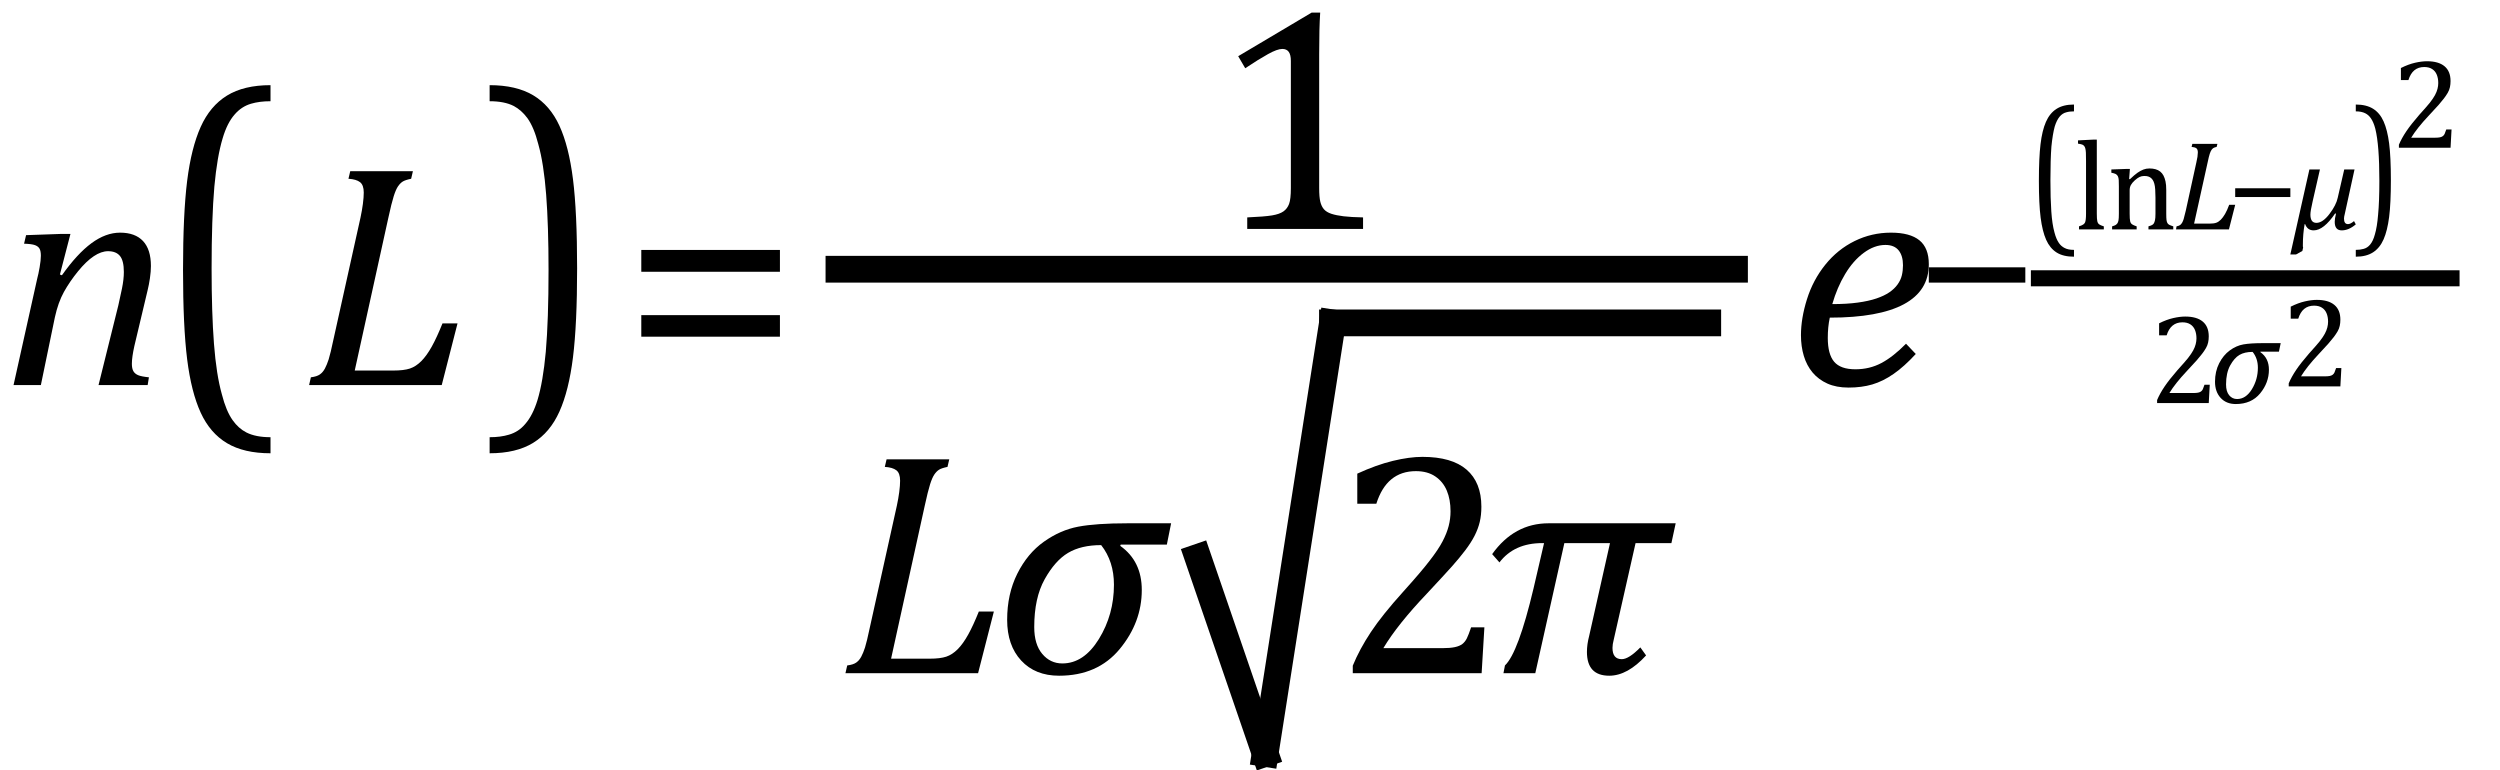 <?xml version="1.0" encoding="UTF-8" standalone="no"?><svg xmlns="http://www.w3.org/2000/svg" xmlns:xlink="http://www.w3.org/1999/xlink" stroke-dasharray="none" shape-rendering="auto" font-family="'Dialog'" width="155.813" text-rendering="auto" fill-opacity="1" contentScriptType="text/ecmascript" color-interpolation="auto" color-rendering="auto" preserveAspectRatio="xMidYMid meet" font-size="12" fill="black" stroke="black" image-rendering="auto" stroke-miterlimit="10" zoomAndPan="magnify" version="1.0" stroke-linecap="square" stroke-linejoin="miter" contentStyleType="text/css" font-style="normal" height="48" stroke-width="1" stroke-dashoffset="0" font-weight="normal" stroke-opacity="1" y="-24"><!--Converted from MathML using JEuclid--><defs id="genericDefs"/><g><g text-rendering="optimizeLegibility" transform="translate(0,24)" color-rendering="optimizeQuality" color-interpolation="linearRGB" image-rendering="optimizeQuality"><path d="M9.203 0 L6.141 0 L7.375 -4.969 Q7.484 -5.438 7.602 -6.016 Q7.719 -6.594 7.719 -7.047 Q7.719 -7.75 7.477 -8.047 Q7.234 -8.344 6.734 -8.344 Q6.312 -8.344 5.844 -8.031 Q5.375 -7.719 4.859 -7.086 Q4.344 -6.453 3.984 -5.805 Q3.625 -5.156 3.422 -4.234 L2.547 0 L0.844 0 L2.328 -6.672 Q2.391 -6.891 2.469 -7.336 Q2.547 -7.781 2.547 -8.062 Q2.547 -8.344 2.469 -8.492 Q2.391 -8.641 2.188 -8.719 Q1.984 -8.797 1.5 -8.812 L1.625 -9.344 L3.844 -9.422 L4.391 -9.422 L3.734 -6.891 L3.859 -6.844 Q4.812 -8.188 5.703 -8.844 Q6.594 -9.5 7.484 -9.5 Q8.422 -9.5 8.914 -8.977 Q9.406 -8.453 9.406 -7.422 Q9.406 -7.078 9.344 -6.656 Q9.281 -6.234 9.203 -5.922 L8.375 -2.438 Q8.219 -1.734 8.219 -1.328 Q8.219 -1.031 8.312 -0.867 Q8.406 -0.703 8.609 -0.617 Q8.812 -0.531 9.281 -0.484 L9.203 0 Z" stroke="none"/></g><g text-rendering="optimizeLegibility" transform="translate(9.641,22.912) matrix(1,0,0,1.256,0,0)" color-rendering="optimizeQuality" color-interpolation="linearRGB" image-rendering="optimizeQuality"><path d="M7.219 4.25 Q5.562 4.25 4.508 3.75 Q3.453 3.25 2.867 2.234 Q2.281 1.219 2.023 -0.414 Q1.766 -2.047 1.766 -4.844 Q1.766 -7.625 2.023 -9.266 Q2.281 -10.906 2.867 -11.945 Q3.453 -12.984 4.508 -13.5 Q5.562 -14.016 7.219 -14.016 L7.219 -13.219 Q6.531 -13.219 6 -13.094 Q5.406 -12.953 4.984 -12.562 Q4.516 -12.141 4.234 -11.375 Q3.891 -10.469 3.719 -8.984 Q3.547 -7.406 3.547 -4.922 Q3.547 -2.719 3.695 -1.18 Q3.844 0.359 4.188 1.328 Q4.453 2.156 4.859 2.609 Q5.219 3.016 5.719 3.219 Q6.297 3.453 7.219 3.453 L7.219 4.25 Z" stroke="none"/></g><g text-rendering="optimizeLegibility" transform="translate(18.859,24)" color-rendering="optimizeQuality" color-interpolation="linearRGB" image-rendering="optimizeQuality"><path d="M0.516 -0.484 Q0.891 -0.531 1.078 -0.664 Q1.266 -0.797 1.391 -1.031 Q1.516 -1.266 1.625 -1.602 Q1.734 -1.938 1.938 -2.906 L3.609 -10.438 Q3.703 -10.875 3.758 -11.289 Q3.812 -11.703 3.812 -12 Q3.812 -12.469 3.578 -12.648 Q3.344 -12.828 2.859 -12.859 L2.969 -13.328 L6.875 -13.328 L6.766 -12.859 Q6.391 -12.781 6.234 -12.68 Q6.078 -12.578 5.945 -12.383 Q5.812 -12.188 5.68 -11.773 Q5.547 -11.359 5.344 -10.422 L3.25 -0.906 L5.656 -0.906 Q6.312 -0.906 6.688 -1.031 Q7.062 -1.156 7.398 -1.492 Q7.734 -1.828 8.055 -2.406 Q8.375 -2.984 8.719 -3.844 L9.656 -3.844 L8.672 0 L0.406 0 L0.516 -0.484 Z" stroke="none"/></g><g text-rendering="optimizeLegibility" transform="translate(30.094,22.912) matrix(1,0,0,1.256,0,0)" color-rendering="optimizeQuality" color-interpolation="linearRGB" image-rendering="optimizeQuality"><path d="M0.422 -14.016 Q2.078 -14.016 3.133 -13.516 Q4.188 -13.016 4.773 -12 Q5.359 -10.984 5.617 -9.352 Q5.875 -7.719 5.875 -4.922 Q5.875 -2.156 5.617 -0.508 Q5.359 1.141 4.773 2.18 Q4.188 3.219 3.133 3.734 Q2.078 4.25 0.422 4.25 L0.422 3.453 Q1.109 3.453 1.625 3.328 Q2.234 3.188 2.641 2.797 Q3.109 2.375 3.406 1.609 Q3.75 0.703 3.922 -0.781 Q4.094 -2.359 4.094 -4.844 Q4.094 -7.047 3.945 -8.586 Q3.797 -10.125 3.453 -11.094 Q3.188 -11.922 2.781 -12.375 Q2.406 -12.781 1.922 -12.984 Q1.344 -13.219 0.422 -13.219 L0.422 -14.016 Z" stroke="none"/></g><g text-rendering="optimizeLegibility" transform="translate(38.75,24)" color-rendering="optimizeQuality" color-interpolation="linearRGB" image-rendering="optimizeQuality"><path d="M1.219 -7.062 L1.219 -8.422 L9.859 -8.422 L9.859 -7.062 L1.219 -7.062 ZM1.219 -3.016 L1.219 -4.359 L9.859 -4.359 L9.859 -3.016 L1.219 -3.016 Z" stroke="none"/></g><g text-rendering="optimizeLegibility" stroke-width="1.667" color-interpolation="linearRGB" color-rendering="optimizeQuality" image-rendering="optimizeQuality"><line y2="16.78" fill="none" x1="52.287" x2="108.103" y1="16.78"/><path d="M6.781 -2.547 Q6.781 -1.984 6.852 -1.695 Q6.922 -1.406 7.078 -1.227 Q7.234 -1.047 7.539 -0.945 Q7.844 -0.844 8.305 -0.789 Q8.766 -0.734 9.516 -0.719 L9.516 0 L2.297 0 L2.297 -0.719 Q3.375 -0.766 3.844 -0.844 Q4.312 -0.922 4.555 -1.094 Q4.797 -1.266 4.906 -1.562 Q5.016 -1.859 5.016 -2.547 L5.016 -10.469 Q5.016 -10.859 4.883 -11.039 Q4.75 -11.219 4.484 -11.219 Q4.172 -11.219 3.594 -10.898 Q3.016 -10.578 2.172 -10.016 L1.734 -10.766 L6.312 -13.484 L6.844 -13.484 Q6.781 -12.547 6.781 -10.891 L6.781 -2.547 Z" stroke-width="1" transform="translate(75.437,14.269)" stroke="none"/></g><g text-rendering="optimizeLegibility" transform="translate(52.287,41.958)" color-rendering="optimizeQuality" color-interpolation="linearRGB" image-rendering="optimizeQuality"><path d="M0.516 -0.484 Q0.891 -0.531 1.078 -0.664 Q1.266 -0.797 1.391 -1.031 Q1.516 -1.266 1.625 -1.602 Q1.734 -1.938 1.938 -2.906 L3.609 -10.438 Q3.703 -10.875 3.758 -11.289 Q3.812 -11.703 3.812 -12 Q3.812 -12.469 3.578 -12.648 Q3.344 -12.828 2.859 -12.859 L2.969 -13.328 L6.875 -13.328 L6.766 -12.859 Q6.391 -12.781 6.234 -12.68 Q6.078 -12.578 5.945 -12.383 Q5.812 -12.188 5.68 -11.773 Q5.547 -11.359 5.344 -10.422 L3.25 -0.906 L5.656 -0.906 Q6.312 -0.906 6.688 -1.031 Q7.062 -1.156 7.398 -1.492 Q7.734 -1.828 8.055 -2.406 Q8.375 -2.984 8.719 -3.844 L9.656 -3.844 L8.672 0 L0.406 0 L0.516 -0.484 Z" stroke="none"/></g><g text-rendering="optimizeLegibility" transform="translate(61.943,41.958)" color-rendering="optimizeQuality" color-interpolation="linearRGB" image-rendering="optimizeQuality"><path d="M10.781 -8.016 L7.906 -8.016 L7.875 -7.938 Q9.219 -6.984 9.219 -5.188 Q9.219 -3.172 7.844 -1.508 Q6.469 0.156 4.062 0.156 Q2.578 0.156 1.703 -0.789 Q0.828 -1.734 0.828 -3.328 Q0.828 -4.938 1.461 -6.203 Q2.094 -7.469 3.117 -8.195 Q4.141 -8.922 5.258 -9.133 Q6.375 -9.344 8.328 -9.344 L11.047 -9.344 L10.781 -8.016 ZM6.688 -7.984 Q5.438 -7.984 4.625 -7.5 Q3.812 -7.016 3.164 -5.852 Q2.516 -4.688 2.516 -2.875 Q2.516 -1.797 3.016 -1.203 Q3.516 -0.609 4.266 -0.609 Q5.609 -0.609 6.547 -2.133 Q7.484 -3.656 7.484 -5.516 Q7.484 -6.969 6.688 -7.984 Z" stroke="none"/></g><g text-rendering="optimizeLegibility" stroke-width="1.667" color-interpolation="linearRGB" color-rendering="optimizeQuality" image-rendering="optimizeQuality"><line y2="46.958" fill="none" x1="74.657" x2="78.851" y1="34.738"/><line y2="20.124" fill="none" x1="78.851" x2="83.046" y1="46.958"/><line y2="20.124" fill="none" x1="83.046" x2="106.436" y1="20.124"/><path d="M6.859 -1.562 Q7.328 -1.562 7.625 -1.625 Q7.922 -1.688 8.094 -1.82 Q8.266 -1.953 8.375 -2.172 Q8.484 -2.391 8.641 -2.859 L9.469 -2.859 L9.297 0 L1.266 0 L1.266 -0.469 Q1.688 -1.5 2.398 -2.57 Q3.109 -3.641 4.422 -5.094 Q5.547 -6.344 6.047 -7 Q6.594 -7.703 6.859 -8.211 Q7.125 -8.719 7.242 -9.172 Q7.359 -9.625 7.359 -10.094 Q7.359 -10.828 7.125 -11.383 Q6.891 -11.938 6.406 -12.266 Q5.922 -12.594 5.203 -12.594 Q3.375 -12.594 2.734 -10.562 L1.547 -10.562 L1.547 -12.438 Q2.734 -12.984 3.766 -13.234 Q4.797 -13.484 5.609 -13.484 Q7.438 -13.484 8.359 -12.688 Q9.281 -11.891 9.281 -10.375 Q9.281 -9.859 9.18 -9.43 Q9.078 -9 8.859 -8.57 Q8.641 -8.141 8.273 -7.656 Q7.906 -7.172 7.453 -6.664 Q7 -6.156 5.906 -4.984 Q4.047 -3.031 3.172 -1.562 L6.859 -1.562 Z" stroke-width="1" transform="translate(83.046,41.958)" stroke="none"/></g><g text-rendering="optimizeLegibility" transform="translate(92.515,41.958)" color-rendering="optimizeQuality" color-interpolation="linearRGB" image-rendering="optimizeQuality"><path d="M11.656 -8.109 L9.422 -8.109 L8.062 -2.094 Q7.984 -1.797 7.984 -1.578 Q7.984 -0.875 8.562 -0.875 Q9 -0.875 9.719 -1.609 L10.078 -1.109 Q8.922 0.156 7.781 0.156 Q6.391 0.156 6.391 -1.328 Q6.391 -1.797 6.531 -2.328 L7.828 -8.109 L4.984 -8.109 L3.172 0 L1.188 0 L1.281 -0.484 Q2.109 -1.266 3.062 -5.281 L3.719 -8.109 L3.609 -8.109 Q1.859 -8.109 0.938 -6.906 L0.484 -7.422 Q1.859 -9.344 4 -9.344 L11.922 -9.344 L11.656 -8.109 Z" stroke="none"/></g><g text-rendering="optimizeLegibility" transform="translate(111.448,24)" color-rendering="optimizeQuality" color-interpolation="linearRGB" image-rendering="optimizeQuality"><path d="M7.953 -1.938 Q7.234 -1.156 6.57 -0.695 Q5.906 -0.234 5.242 -0.039 Q4.578 0.156 3.766 0.156 Q3 0.156 2.445 -0.094 Q1.891 -0.344 1.523 -0.781 Q1.156 -1.219 0.977 -1.812 Q0.797 -2.406 0.797 -3.109 Q0.797 -4.156 1.172 -5.352 Q1.547 -6.547 2.312 -7.5 Q3.078 -8.453 4.141 -8.977 Q5.203 -9.5 6.406 -9.5 Q7.594 -9.5 8.18 -9.023 Q8.766 -8.547 8.766 -7.531 Q8.766 -5.875 7.211 -5.039 Q5.656 -4.203 2.594 -4.203 Q2.469 -3.625 2.469 -2.938 Q2.469 -1.922 2.867 -1.453 Q3.266 -0.984 4.188 -0.984 Q5.078 -0.984 5.812 -1.375 Q6.547 -1.766 7.344 -2.578 L7.953 -1.938 ZM2.75 -5.047 Q3.656 -5.047 4.336 -5.141 Q5.016 -5.234 5.5 -5.398 Q5.984 -5.562 6.305 -5.781 Q6.625 -6 6.82 -6.273 Q7.016 -6.547 7.086 -6.844 Q7.156 -7.141 7.156 -7.469 Q7.156 -8.062 6.883 -8.398 Q6.609 -8.734 6.062 -8.734 Q5.375 -8.734 4.711 -8.242 Q4.047 -7.75 3.547 -6.914 Q3.047 -6.078 2.75 -5.047 Z" stroke="none"/></g><g text-rendering="optimizeLegibility" transform="translate(119.338,21.145)" color-rendering="optimizeQuality" color-interpolation="linearRGB" image-rendering="optimizeQuality"><path d="M0.875 -3.531 L0.875 -4.484 L6.891 -4.484 L6.891 -3.531 L0.875 -3.531 Z" stroke="none"/></g><g text-rendering="optimizeLegibility" color-rendering="optimizeQuality" color-interpolation="linearRGB" image-rendering="optimizeQuality"><line y2="17.345" fill="none" x1="127.075" x2="152.793" y1="17.345"/><path d="M2.891 1.703 Q2.219 1.703 1.805 1.5 Q1.391 1.297 1.156 0.891 Q0.922 0.484 0.812 -0.172 Q0.703 -0.828 0.703 -1.938 Q0.703 -3.047 0.805 -3.703 Q0.906 -4.359 1.141 -4.773 Q1.375 -5.188 1.797 -5.398 Q2.219 -5.609 2.891 -5.609 L2.891 -5.281 Q2.609 -5.281 2.406 -5.234 Q2.172 -5.188 2 -5.031 Q1.812 -4.859 1.688 -4.547 Q1.562 -4.188 1.484 -3.594 Q1.422 -2.969 1.422 -1.969 Q1.422 -1.094 1.477 -0.477 Q1.531 0.141 1.672 0.531 Q1.781 0.859 1.953 1.047 Q2.094 1.203 2.297 1.281 Q2.516 1.375 2.891 1.375 L2.891 1.703 Z" transform="translate(126.371,13.79) matrix(1,0,0,1.297,0,0)" stroke="none"/></g><g text-rendering="optimizeLegibility" transform="translate(129.262,14.296)" color-rendering="optimizeQuality" color-interpolation="linearRGB" image-rendering="optimizeQuality"><path d="M1.422 -0.984 Q1.422 -0.641 1.453 -0.508 Q1.484 -0.375 1.57 -0.312 Q1.656 -0.25 1.859 -0.188 L1.859 0 L0.312 0 L0.312 -0.188 Q0.5 -0.25 0.578 -0.305 Q0.656 -0.359 0.688 -0.43 Q0.719 -0.5 0.734 -0.633 Q0.75 -0.766 0.75 -0.984 L0.75 -4.25 Q0.75 -4.625 0.742 -4.773 Q0.734 -4.922 0.711 -5.023 Q0.688 -5.125 0.641 -5.188 Q0.594 -5.25 0.523 -5.281 Q0.453 -5.312 0.25 -5.344 L0.25 -5.547 L1.188 -5.594 L1.422 -5.594 L1.422 -0.984 ZM6.188 0 L4.641 0 L4.641 -0.188 Q4.797 -0.234 4.867 -0.273 Q4.938 -0.312 4.977 -0.375 Q5.016 -0.438 5.047 -0.57 Q5.078 -0.703 5.078 -0.969 L5.078 -1.984 Q5.078 -2.266 5.062 -2.484 Q5.047 -2.703 5.008 -2.844 Q4.969 -2.984 4.914 -3.07 Q4.859 -3.156 4.789 -3.211 Q4.719 -3.266 4.625 -3.297 Q4.531 -3.328 4.375 -3.328 Q4.219 -3.328 4.086 -3.266 Q3.953 -3.203 3.789 -3.055 Q3.625 -2.906 3.547 -2.766 Q3.469 -2.625 3.469 -2.438 L3.469 -0.984 Q3.469 -0.641 3.5 -0.508 Q3.531 -0.375 3.625 -0.312 Q3.719 -0.25 3.906 -0.188 L3.906 0 L2.375 0 L2.375 -0.188 Q2.531 -0.234 2.594 -0.273 Q2.656 -0.312 2.703 -0.375 Q2.75 -0.438 2.773 -0.562 Q2.797 -0.688 2.797 -0.969 L2.797 -2.672 Q2.797 -2.922 2.789 -3.07 Q2.781 -3.219 2.734 -3.312 Q2.688 -3.406 2.594 -3.453 Q2.5 -3.5 2.328 -3.531 L2.328 -3.734 L3.234 -3.766 L3.484 -3.766 L3.438 -3.141 L3.484 -3.125 Q3.781 -3.406 3.961 -3.531 Q4.141 -3.656 4.32 -3.727 Q4.5 -3.797 4.703 -3.797 Q4.906 -3.797 5.078 -3.75 Q5.25 -3.703 5.375 -3.602 Q5.5 -3.5 5.578 -3.352 Q5.656 -3.203 5.703 -2.992 Q5.75 -2.781 5.75 -2.453 L5.75 -0.984 Q5.75 -0.703 5.766 -0.586 Q5.781 -0.469 5.82 -0.398 Q5.859 -0.328 5.93 -0.289 Q6 -0.25 6.188 -0.188 L6.188 0 Z" stroke="none"/></g><g text-rendering="optimizeLegibility" transform="translate(135.45,14.296)" color-rendering="optimizeQuality" color-interpolation="linearRGB" image-rendering="optimizeQuality"><path d="M0.203 -0.188 Q0.359 -0.219 0.43 -0.273 Q0.5 -0.328 0.555 -0.422 Q0.609 -0.516 0.648 -0.648 Q0.688 -0.781 0.781 -1.172 L1.438 -4.172 Q1.484 -4.359 1.508 -4.523 Q1.531 -4.688 1.531 -4.797 Q1.531 -4.984 1.438 -5.055 Q1.344 -5.125 1.141 -5.141 L1.188 -5.328 L2.75 -5.328 L2.703 -5.141 Q2.562 -5.109 2.5 -5.07 Q2.438 -5.031 2.383 -4.953 Q2.328 -4.875 2.273 -4.711 Q2.219 -4.547 2.141 -4.172 L1.297 -0.359 L2.266 -0.359 Q2.531 -0.359 2.68 -0.414 Q2.828 -0.469 2.961 -0.602 Q3.094 -0.734 3.227 -0.961 Q3.359 -1.188 3.484 -1.531 L3.859 -1.531 L3.469 0 L0.172 0 L0.203 -0.188 Z" stroke="none"/></g><g text-rendering="optimizeLegibility" transform="translate(138.809,14.296)" color-rendering="optimizeQuality" color-interpolation="linearRGB" image-rendering="optimizeQuality"><path d="M0.5 -2.016 L0.5 -2.562 L3.938 -2.562 L3.938 -2.016 L0.5 -2.016 Z" stroke="none"/></g><g text-rendering="optimizeLegibility" transform="translate(142.793,14.296)" color-rendering="optimizeQuality" color-interpolation="linearRGB" image-rendering="optimizeQuality"><path d="M4.031 -0.312 Q3.594 0.062 3.156 0.062 Q2.719 0.062 2.719 -0.469 Q2.719 -0.672 2.797 -0.969 L2.75 -1 Q2.031 0.062 1.406 0.062 Q1.016 0.062 0.875 -0.328 L0.844 -0.328 Q0.734 0.297 0.734 0.969 L0.734 1.047 Q0.734 1.094 0.75 1.125 L0.703 1.344 L0.312 1.562 L-0.047 1.562 L1.141 -3.734 L1.797 -3.734 L1.344 -1.75 Q1.203 -1.141 1.203 -0.922 Q1.203 -0.406 1.578 -0.406 Q1.969 -0.406 2.391 -0.961 Q2.812 -1.516 2.906 -1.969 L3.312 -3.734 L3.953 -3.734 L3.344 -0.953 Q3.297 -0.781 3.297 -0.672 Q3.297 -0.328 3.547 -0.328 Q3.703 -0.328 3.922 -0.516 L4.031 -0.312 Z" stroke="none"/></g><g text-rendering="optimizeLegibility" transform="translate(146.653,13.79) matrix(1,0,0,1.297,0,0)" color-rendering="optimizeQuality" color-interpolation="linearRGB" image-rendering="optimizeQuality"><path d="M0.172 -5.609 Q0.828 -5.609 1.25 -5.406 Q1.672 -5.203 1.906 -4.797 Q2.141 -4.391 2.25 -3.742 Q2.359 -3.094 2.359 -1.969 Q2.359 -0.859 2.25 -0.203 Q2.141 0.453 1.906 0.867 Q1.672 1.281 1.25 1.492 Q0.828 1.703 0.172 1.703 L0.172 1.375 Q0.438 1.375 0.656 1.328 Q0.891 1.281 1.062 1.125 Q1.25 0.953 1.359 0.641 Q1.5 0.281 1.562 -0.312 Q1.641 -0.938 1.641 -1.938 Q1.641 -2.812 1.578 -3.43 Q1.516 -4.047 1.391 -4.438 Q1.281 -4.766 1.109 -4.953 Q0.969 -5.109 0.766 -5.188 Q0.531 -5.281 0.172 -5.281 L0.172 -5.609 Z" stroke="none"/></g><g text-rendering="optimizeLegibility" transform="translate(149.012,9.208)" color-rendering="optimizeQuality" color-interpolation="linearRGB" image-rendering="optimizeQuality"><path d="M2.75 -0.625 Q2.938 -0.625 3.055 -0.648 Q3.172 -0.672 3.242 -0.727 Q3.312 -0.781 3.352 -0.867 Q3.391 -0.953 3.453 -1.141 L3.781 -1.141 L3.719 0 L0.5 0 L0.5 -0.188 Q0.672 -0.594 0.961 -1.023 Q1.25 -1.453 1.766 -2.047 Q2.219 -2.547 2.422 -2.797 Q2.641 -3.078 2.75 -3.281 Q2.859 -3.484 2.906 -3.672 Q2.953 -3.859 2.953 -4.031 Q2.953 -4.328 2.859 -4.555 Q2.766 -4.781 2.57 -4.906 Q2.375 -5.031 2.078 -5.031 Q1.344 -5.031 1.094 -4.219 L0.625 -4.219 L0.625 -4.969 Q1.094 -5.203 1.508 -5.297 Q1.922 -5.391 2.25 -5.391 Q2.969 -5.391 3.344 -5.078 Q3.719 -4.766 3.719 -4.156 Q3.719 -3.953 3.68 -3.773 Q3.641 -3.594 3.547 -3.43 Q3.453 -3.266 3.305 -3.07 Q3.156 -2.875 2.977 -2.672 Q2.797 -2.469 2.359 -2 Q1.625 -1.219 1.266 -0.625 L2.75 -0.625 Z" stroke="none"/></g><g text-rendering="optimizeLegibility" transform="translate(133.942,25.12)" color-rendering="optimizeQuality" color-interpolation="linearRGB" image-rendering="optimizeQuality"><path d="M2.75 -0.625 Q2.938 -0.625 3.055 -0.648 Q3.172 -0.672 3.242 -0.727 Q3.312 -0.781 3.352 -0.867 Q3.391 -0.953 3.453 -1.141 L3.781 -1.141 L3.719 0 L0.5 0 L0.5 -0.188 Q0.672 -0.594 0.961 -1.023 Q1.25 -1.453 1.766 -2.047 Q2.219 -2.547 2.422 -2.797 Q2.641 -3.078 2.75 -3.281 Q2.859 -3.484 2.906 -3.672 Q2.953 -3.859 2.953 -4.031 Q2.953 -4.328 2.859 -4.555 Q2.766 -4.781 2.57 -4.906 Q2.375 -5.031 2.078 -5.031 Q1.344 -5.031 1.094 -4.219 L0.625 -4.219 L0.625 -4.969 Q1.094 -5.203 1.508 -5.297 Q1.922 -5.391 2.25 -5.391 Q2.969 -5.391 3.344 -5.078 Q3.719 -4.766 3.719 -4.156 Q3.719 -3.953 3.68 -3.773 Q3.641 -3.594 3.547 -3.43 Q3.453 -3.266 3.305 -3.07 Q3.156 -2.875 2.977 -2.672 Q2.797 -2.469 2.359 -2 Q1.625 -1.219 1.266 -0.625 L2.75 -0.625 Z" stroke="none"/></g><g text-rendering="optimizeLegibility" transform="translate(137.723,25.12)" color-rendering="optimizeQuality" color-interpolation="linearRGB" image-rendering="optimizeQuality"><path d="M4.312 -3.203 L3.156 -3.203 L3.156 -3.172 Q3.688 -2.797 3.688 -2.078 Q3.688 -1.266 3.141 -0.602 Q2.594 0.062 1.625 0.062 Q1.031 0.062 0.68 -0.32 Q0.328 -0.703 0.328 -1.328 Q0.328 -1.969 0.586 -2.477 Q0.844 -2.984 1.25 -3.281 Q1.656 -3.578 2.102 -3.656 Q2.547 -3.734 3.328 -3.734 L4.422 -3.734 L4.312 -3.203 ZM2.672 -3.188 Q2.172 -3.188 1.852 -3 Q1.531 -2.812 1.273 -2.344 Q1.016 -1.875 1.016 -1.156 Q1.016 -0.719 1.211 -0.484 Q1.406 -0.25 1.703 -0.25 Q2.25 -0.25 2.625 -0.859 Q3 -1.469 3 -2.203 Q3 -2.781 2.672 -3.188 Z" stroke="none"/></g><g text-rendering="optimizeLegibility" transform="translate(142.145,24.081)" color-rendering="optimizeQuality" color-interpolation="linearRGB" image-rendering="optimizeQuality"><path d="M2.75 -0.625 Q2.938 -0.625 3.055 -0.648 Q3.172 -0.672 3.242 -0.727 Q3.312 -0.781 3.352 -0.867 Q3.391 -0.953 3.453 -1.141 L3.781 -1.141 L3.719 0 L0.5 0 L0.5 -0.188 Q0.672 -0.594 0.961 -1.023 Q1.25 -1.453 1.766 -2.047 Q2.219 -2.547 2.422 -2.797 Q2.641 -3.078 2.75 -3.281 Q2.859 -3.484 2.906 -3.672 Q2.953 -3.859 2.953 -4.031 Q2.953 -4.328 2.859 -4.555 Q2.766 -4.781 2.57 -4.906 Q2.375 -5.031 2.078 -5.031 Q1.344 -5.031 1.094 -4.219 L0.625 -4.219 L0.625 -4.969 Q1.094 -5.203 1.508 -5.297 Q1.922 -5.391 2.25 -5.391 Q2.969 -5.391 3.344 -5.078 Q3.719 -4.766 3.719 -4.156 Q3.719 -3.953 3.68 -3.773 Q3.641 -3.594 3.547 -3.43 Q3.453 -3.266 3.305 -3.07 Q3.156 -2.875 2.977 -2.672 Q2.797 -2.469 2.359 -2 Q1.625 -1.219 1.266 -0.625 L2.75 -0.625 Z" stroke="none"/></g></g></svg>